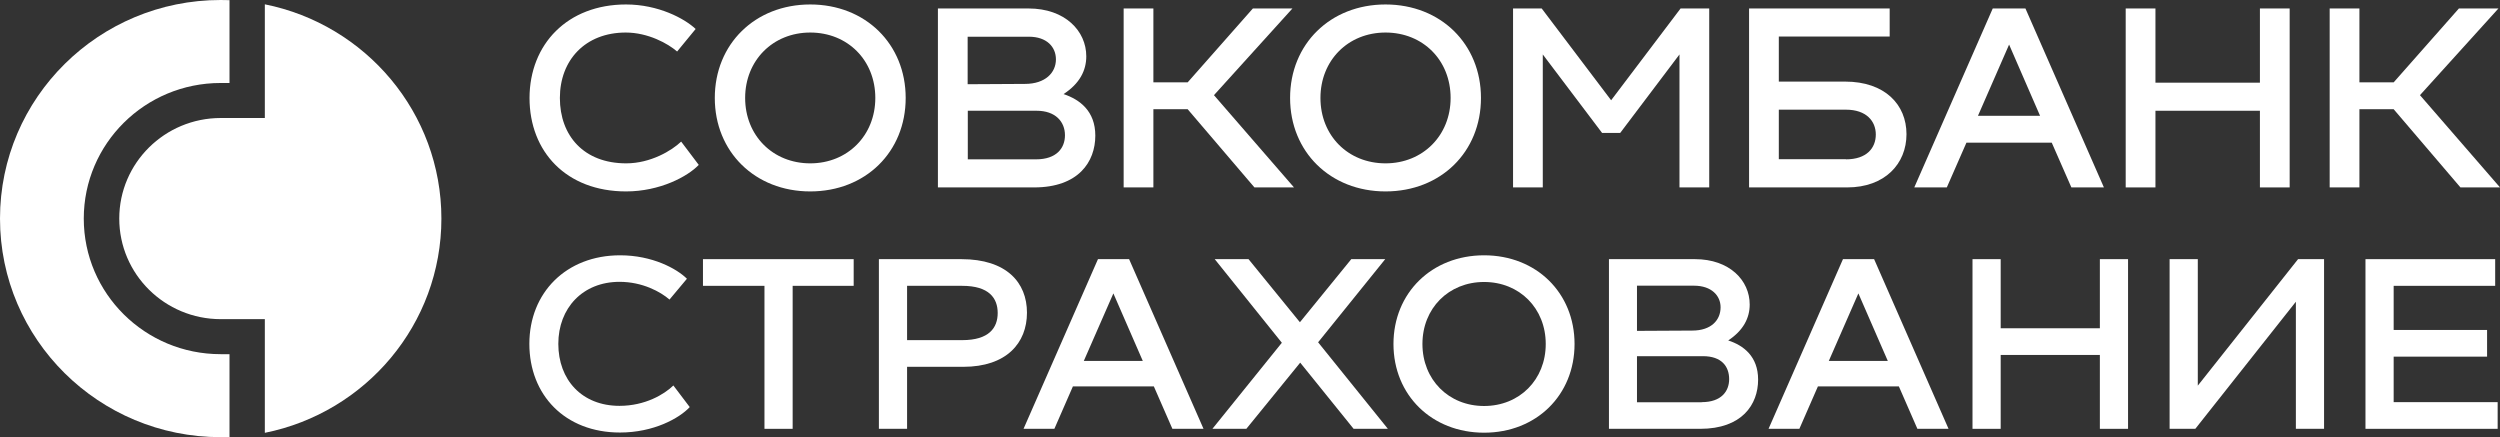 <svg width="183" height="32" viewBox="0 0 183 32" fill="none" xmlns="http://www.w3.org/2000/svg">
<rect x="0" y="0" width="183" height="32" fill="#333333" stroke="none"/>
<g clip-path="url(#clip0_1482_2502)">
<path d="M45.827 0.327C48.186 0.327 50.112 1.355 50.921 2.122L49.565 3.771C48.904 3.195 47.445 2.382 45.804 2.382C42.841 2.382 40.983 4.403 40.983 7.17C40.983 9.936 42.738 11.957 45.838 11.957C47.628 11.957 49.178 11.02 49.861 10.365L51.149 12.07C50.34 12.917 48.311 14.012 45.827 14.012C41.462 14.012 38.761 11.11 38.761 7.17C38.772 3.229 41.542 0.327 45.827 0.327Z" fill="white"/>
<path d="M59.309 0.327C63.355 0.327 66.296 3.229 66.296 7.17C66.296 11.122 63.355 14.012 59.309 14.012C55.264 14.012 52.323 11.11 52.323 7.17C52.323 3.229 55.264 0.327 59.309 0.327ZM59.309 11.957C62.045 11.957 64.073 9.913 64.073 7.17C64.073 4.415 62.056 2.382 59.309 2.382C56.574 2.382 54.545 4.426 54.545 7.17C54.545 9.925 56.574 11.957 59.309 11.957Z" fill="white"/>
<path d="M80.177 9.925C80.177 11.855 78.935 13.719 75.698 13.719H68.655V0.62H75.288C77.966 0.62 79.516 2.269 79.516 4.121C79.516 5.171 79.026 6.119 77.852 6.887C79.037 7.282 80.177 8.129 80.177 9.925ZM70.832 2.687V6.165L75.026 6.142C76.519 6.142 77.294 5.318 77.294 4.347C77.294 3.443 76.633 2.687 75.311 2.687H70.832ZM75.835 11.664C77.362 11.664 77.955 10.817 77.955 9.902C77.955 8.908 77.26 8.107 75.88 8.107H70.843V11.664H75.835Z" fill="white"/>
<path d="M88.862 6.966L94.72 13.719H91.825L86.936 7.994H84.428V13.719H82.251V0.62H84.428V6.029H86.936L91.711 0.62H94.606L88.862 6.966Z" fill="white"/>
<path d="M101.421 0.327C105.467 0.327 108.407 3.229 108.407 7.17C108.407 11.122 105.467 14.012 101.421 14.012C97.375 14.012 94.435 11.11 94.435 7.17C94.435 3.229 97.375 0.327 101.421 0.327ZM101.421 11.957C104.156 11.957 106.185 9.913 106.185 7.17C106.185 4.415 104.168 2.382 101.421 2.382C98.674 2.382 96.657 4.426 96.657 7.17C96.657 9.925 98.674 11.957 101.421 11.957Z" fill="white"/>
<path d="M123.018 0.62H125.115V13.719H122.938V3.985L118.597 9.733H117.274L112.932 3.985V13.719H110.755V0.62H112.852L117.935 7.339L123.018 0.62Z" fill="white"/>
<path d="M135.064 5.973C137.971 5.973 139.555 7.655 139.555 9.823C139.555 11.991 137.971 13.719 135.213 13.719H128.032V0.62H138.324V2.676H130.209V5.973H135.064ZM135.121 11.664C136.637 11.664 137.309 10.839 137.309 9.846C137.309 8.875 136.625 8.028 135.121 8.028H130.209V11.652H135.121V11.664Z" fill="white"/>
<path d="M151.625 13.719L150.188 10.444H143.943L142.507 13.719H140.125L145.869 0.62H148.262L154.006 13.719H151.625ZM144.786 8.479H149.334L147.066 3.263L144.786 8.479Z" fill="white"/>
<path d="M165.426 0.62H167.603V13.719H165.426V8.107H157.779V13.719H155.601V0.62H157.779V6.052H165.426V0.62Z" fill="white"/>
<path d="M177.142 6.966L183 13.719H180.105L175.216 7.994H172.709V13.719H170.532V0.62H172.709V6.029H175.216L179.991 0.62H182.886L177.142 6.966Z" fill="white"/>
<path d="M0 16C0 24.841 7.237 32 16.149 32C16.366 32 16.582 32 16.799 31.989V25.925H16.149C10.622 25.925 6.132 21.488 6.132 16C6.132 10.524 10.611 6.075 16.149 6.075H16.799V0.011C16.582 0 16.366 0 16.149 0C7.237 0 0 7.159 0 16Z" fill="white"/>
<path d="M19.386 0.316V8.638H16.161C12.058 8.638 8.73 11.935 8.73 16C8.73 20.064 12.058 23.362 16.161 23.362H19.386V31.683C26.76 30.204 32.31 23.745 32.31 16C32.31 8.254 26.76 1.795 19.386 0.316Z" fill="white"/>
<path d="M45.394 18.688C47.742 18.688 49.531 19.659 50.283 20.404L49.007 21.928C48.357 21.363 47.035 20.63 45.348 20.63C42.658 20.63 40.869 22.549 40.869 25.169C40.869 27.8 42.59 29.708 45.348 29.708C47.229 29.708 48.63 28.861 49.291 28.217L50.488 29.798C49.736 30.611 47.855 31.661 45.382 31.661C41.348 31.661 38.749 28.906 38.749 25.169C38.749 21.431 41.439 18.688 45.394 18.688Z" fill="white"/>
<path d="M62.501 20.923H58.022V31.39H55.959V20.923H51.457V18.97H62.489V20.923H62.501Z" fill="white"/>
<path d="M75.174 22.888C75.174 25.113 73.67 26.851 70.513 26.851H66.398V31.39H64.335V18.97H70.376C73.67 18.97 75.174 20.675 75.174 22.888ZM70.433 24.898C72.404 24.898 73.031 23.994 73.031 22.911C73.031 21.827 72.404 20.923 70.433 20.923H66.398V24.898H70.433Z" fill="white"/>
<path d="M85.819 31.39L84.462 28.285H78.536L77.18 31.39H74.923L80.371 18.97H82.65L88.098 31.39H85.819ZM79.334 26.422H83.653L81.499 21.477L79.334 26.422Z" fill="white"/>
<path d="M101.592 31.39H99.085L95.175 26.546L91.232 31.39H88.748L93.831 25.09L88.918 18.97H91.392L95.153 23.588L98.914 18.97H101.398L96.486 25.056L101.592 31.39Z" fill="white"/>
<path d="M108.635 18.688C112.465 18.688 115.257 21.443 115.257 25.18C115.257 28.918 112.465 31.673 108.635 31.673C104.806 31.673 102.002 28.918 102.002 25.18C102.002 21.443 104.806 18.688 108.635 18.688ZM108.635 29.719C111.234 29.719 113.148 27.788 113.148 25.18C113.148 22.572 111.234 20.641 108.635 20.641C106.037 20.641 104.122 22.572 104.122 25.18C104.122 27.788 106.037 29.719 108.635 29.719Z" fill="white"/>
<path d="M128.694 27.788C128.694 29.618 127.509 31.39 124.454 31.39H117.775V18.97H124.067C126.609 18.97 128.078 20.528 128.078 22.29C128.078 23.283 127.612 24.186 126.506 24.921C127.622 25.282 128.694 26.084 128.694 27.788ZM119.827 20.923V24.22L123.873 24.198C125.275 24.198 125.947 23.419 125.947 22.493C125.947 21.646 125.286 20.912 123.999 20.912H119.827V20.923ZM124.568 29.437C126.015 29.437 126.574 28.624 126.574 27.755C126.574 26.817 126.015 26.072 124.66 26.072H119.827V29.448H124.568V29.437Z" fill="white"/>
<path d="M140.353 31.39L138.997 28.285H133.071L131.714 31.39H129.458L134.905 18.97H137.185L142.633 31.39H140.353ZM133.868 26.422H138.188L136.033 21.477L133.868 26.422Z" fill="white"/>
<path d="M153.71 18.97H155.773V31.39H153.71V25.982H146.45V31.39H144.387V18.97H146.45V24.029H153.71V18.97Z" fill="white"/>
<path d="M168.218 18.97H170.121V31.39H168.058V22.086L160.696 31.39H158.815V18.97H160.879V28.229L168.218 18.97Z" fill="white"/>
<path d="M175.216 29.437H182.828V31.39H173.153V18.97H182.647V20.923H175.216V24.153H182.054V26.106H175.216V29.437Z" fill="white"/>
</g>
<defs>
<clipPath id="clip0_1482_2502">
<rect width="183" height="32" fill="white"/>
</clipPath>
</defs>
</svg>
